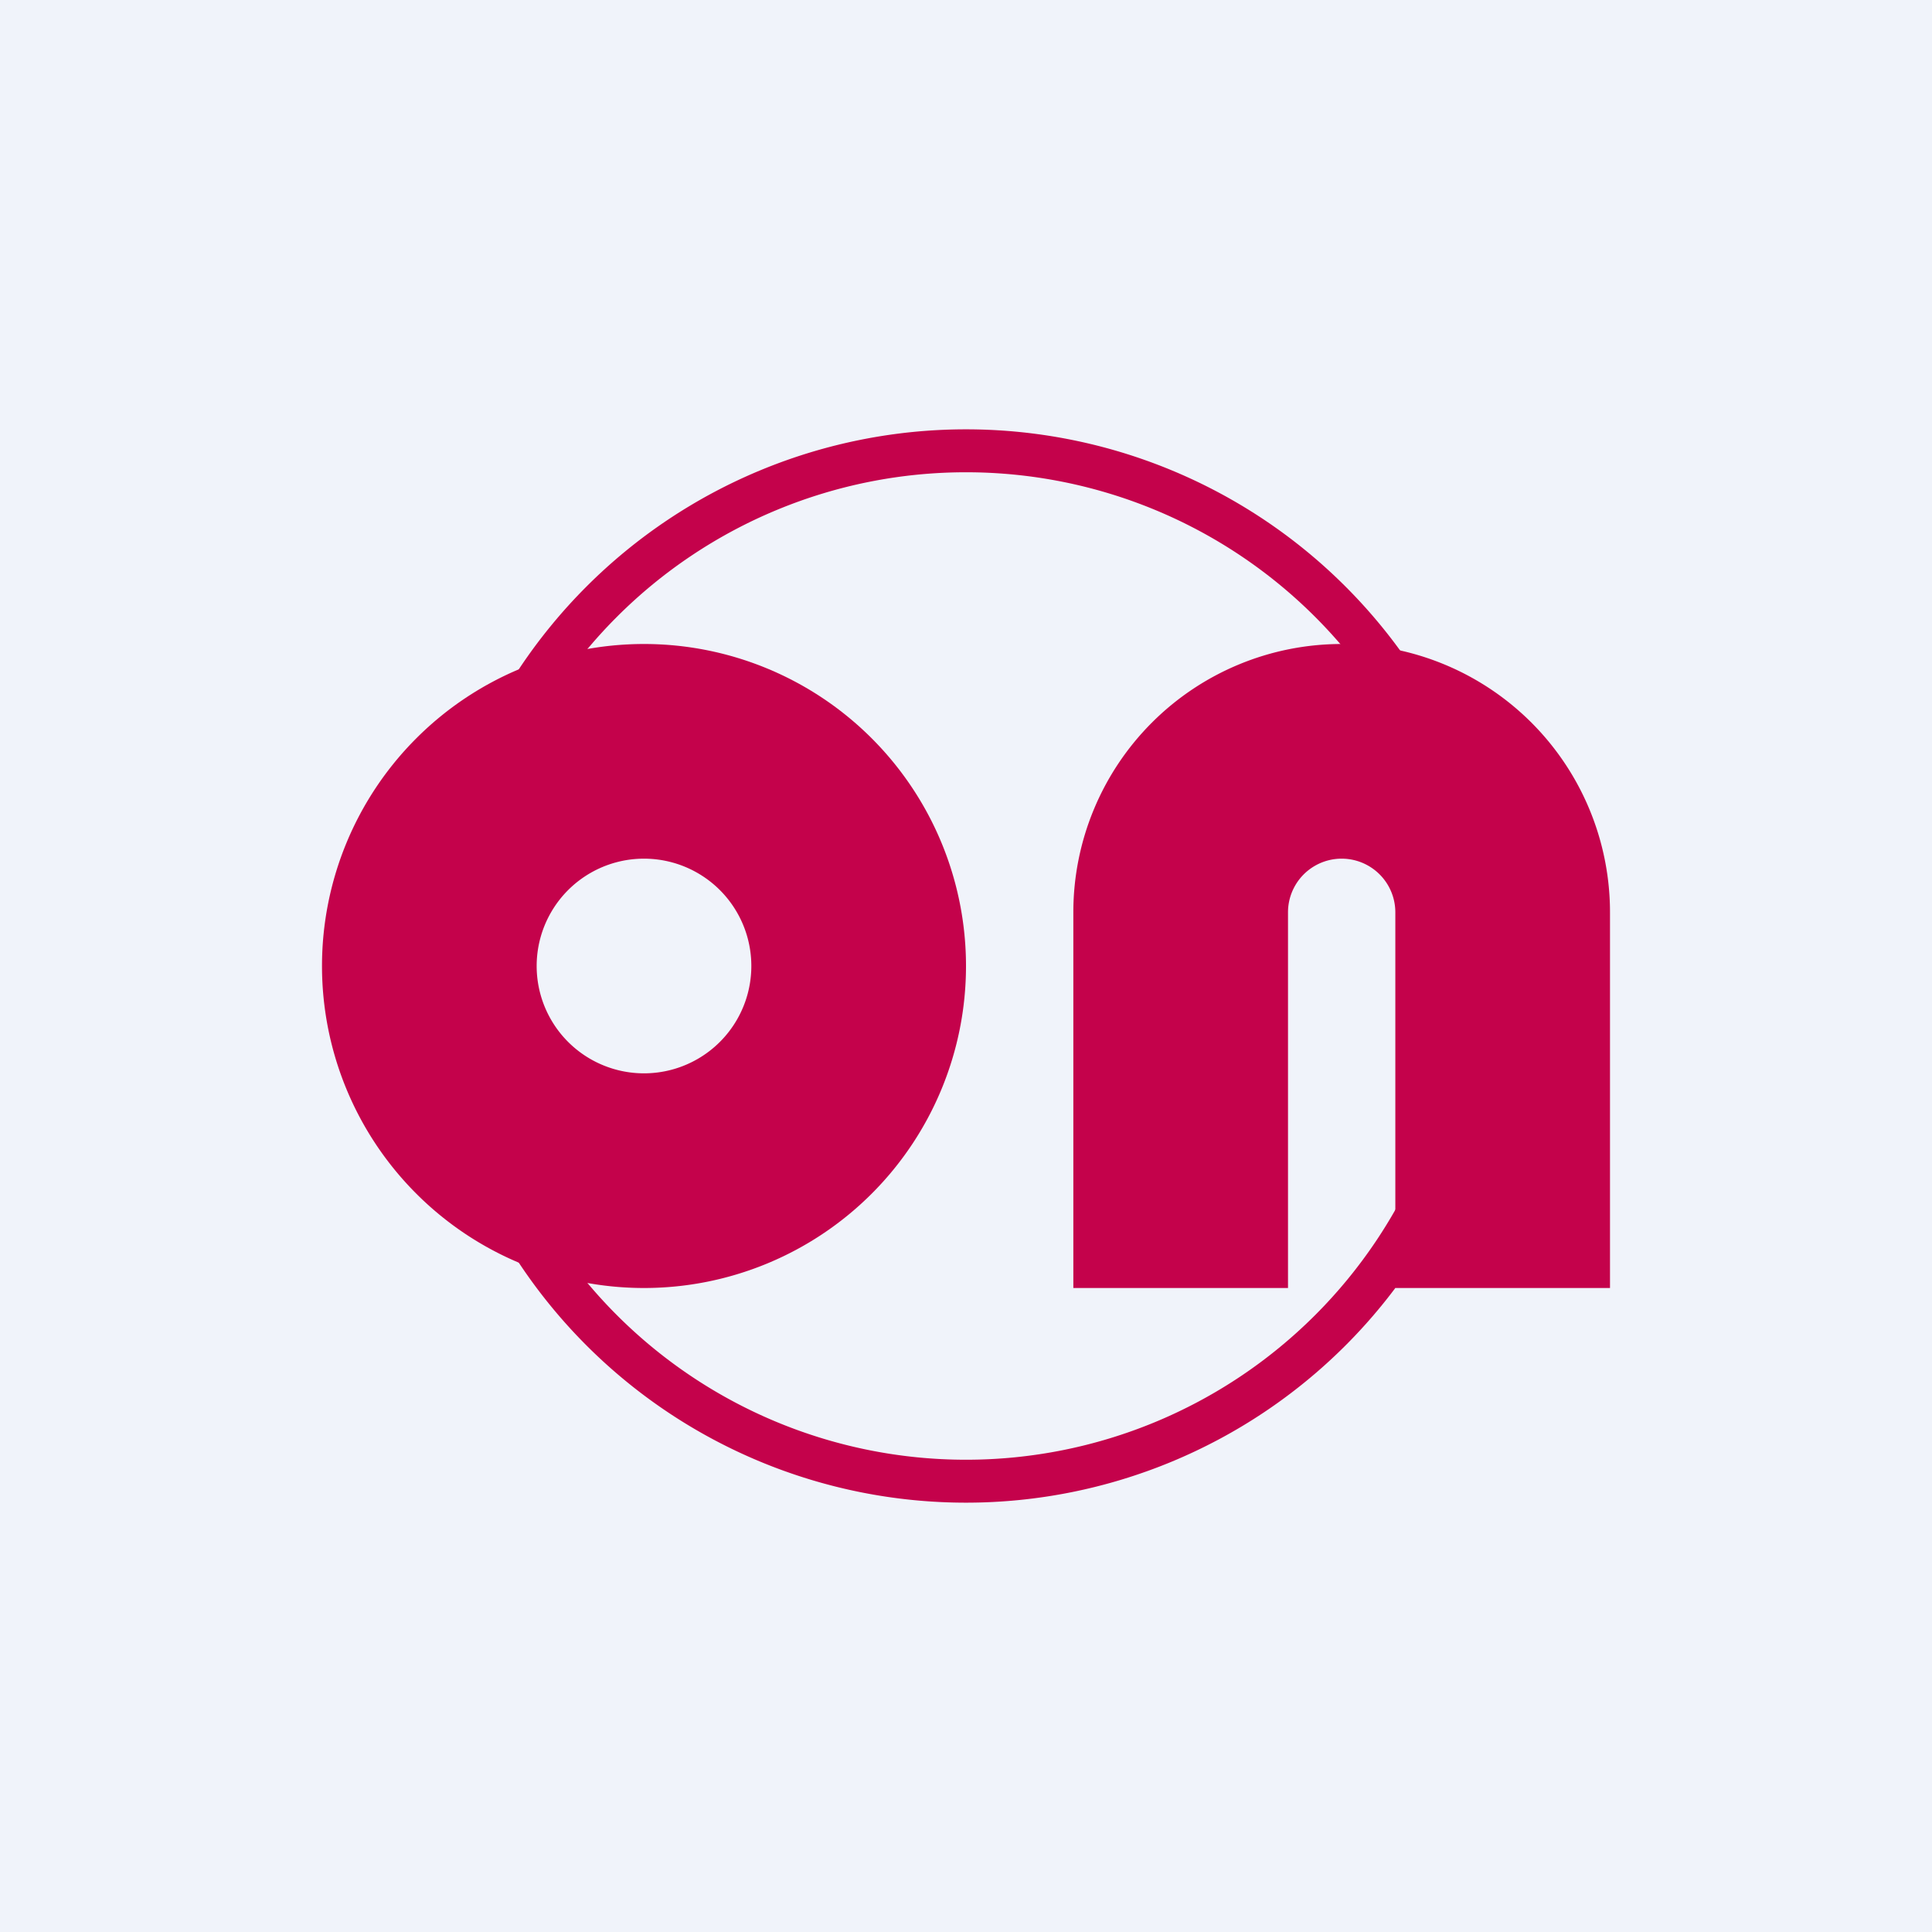 <!-- by TradingView --><svg width="18" height="18" viewBox="0 0 18 18" xmlns="http://www.w3.org/2000/svg"><path fill="#F0F3FA" d="M0 0h18v18H0z"/><path fill-rule="evenodd" d="M9 14A5 5 0 1 0 9 4a5 5 0 0 0 0 10Zm0-.4a4.6 4.6 0 1 0 0-9.2 4.6 4.6 0 0 0 0 9.2Z" fill="#C4024B"/><path fill-rule="evenodd" d="M6 12a3 3 0 1 0 0-6 3 3 0 0 0 0 6Zm0-2a1 1 0 1 0 0-2 1 1 0 0 0 0 2Z" fill="#C4024B"/><path d="M12.5 6A2.5 2.5 0 0 0 10 8.5V12h2V8.5a.5.5 0 0 1 1 0V12h2V8.5A2.5 2.5 0 0 0 12.5 6Z" fill="#C4024B"/></svg>